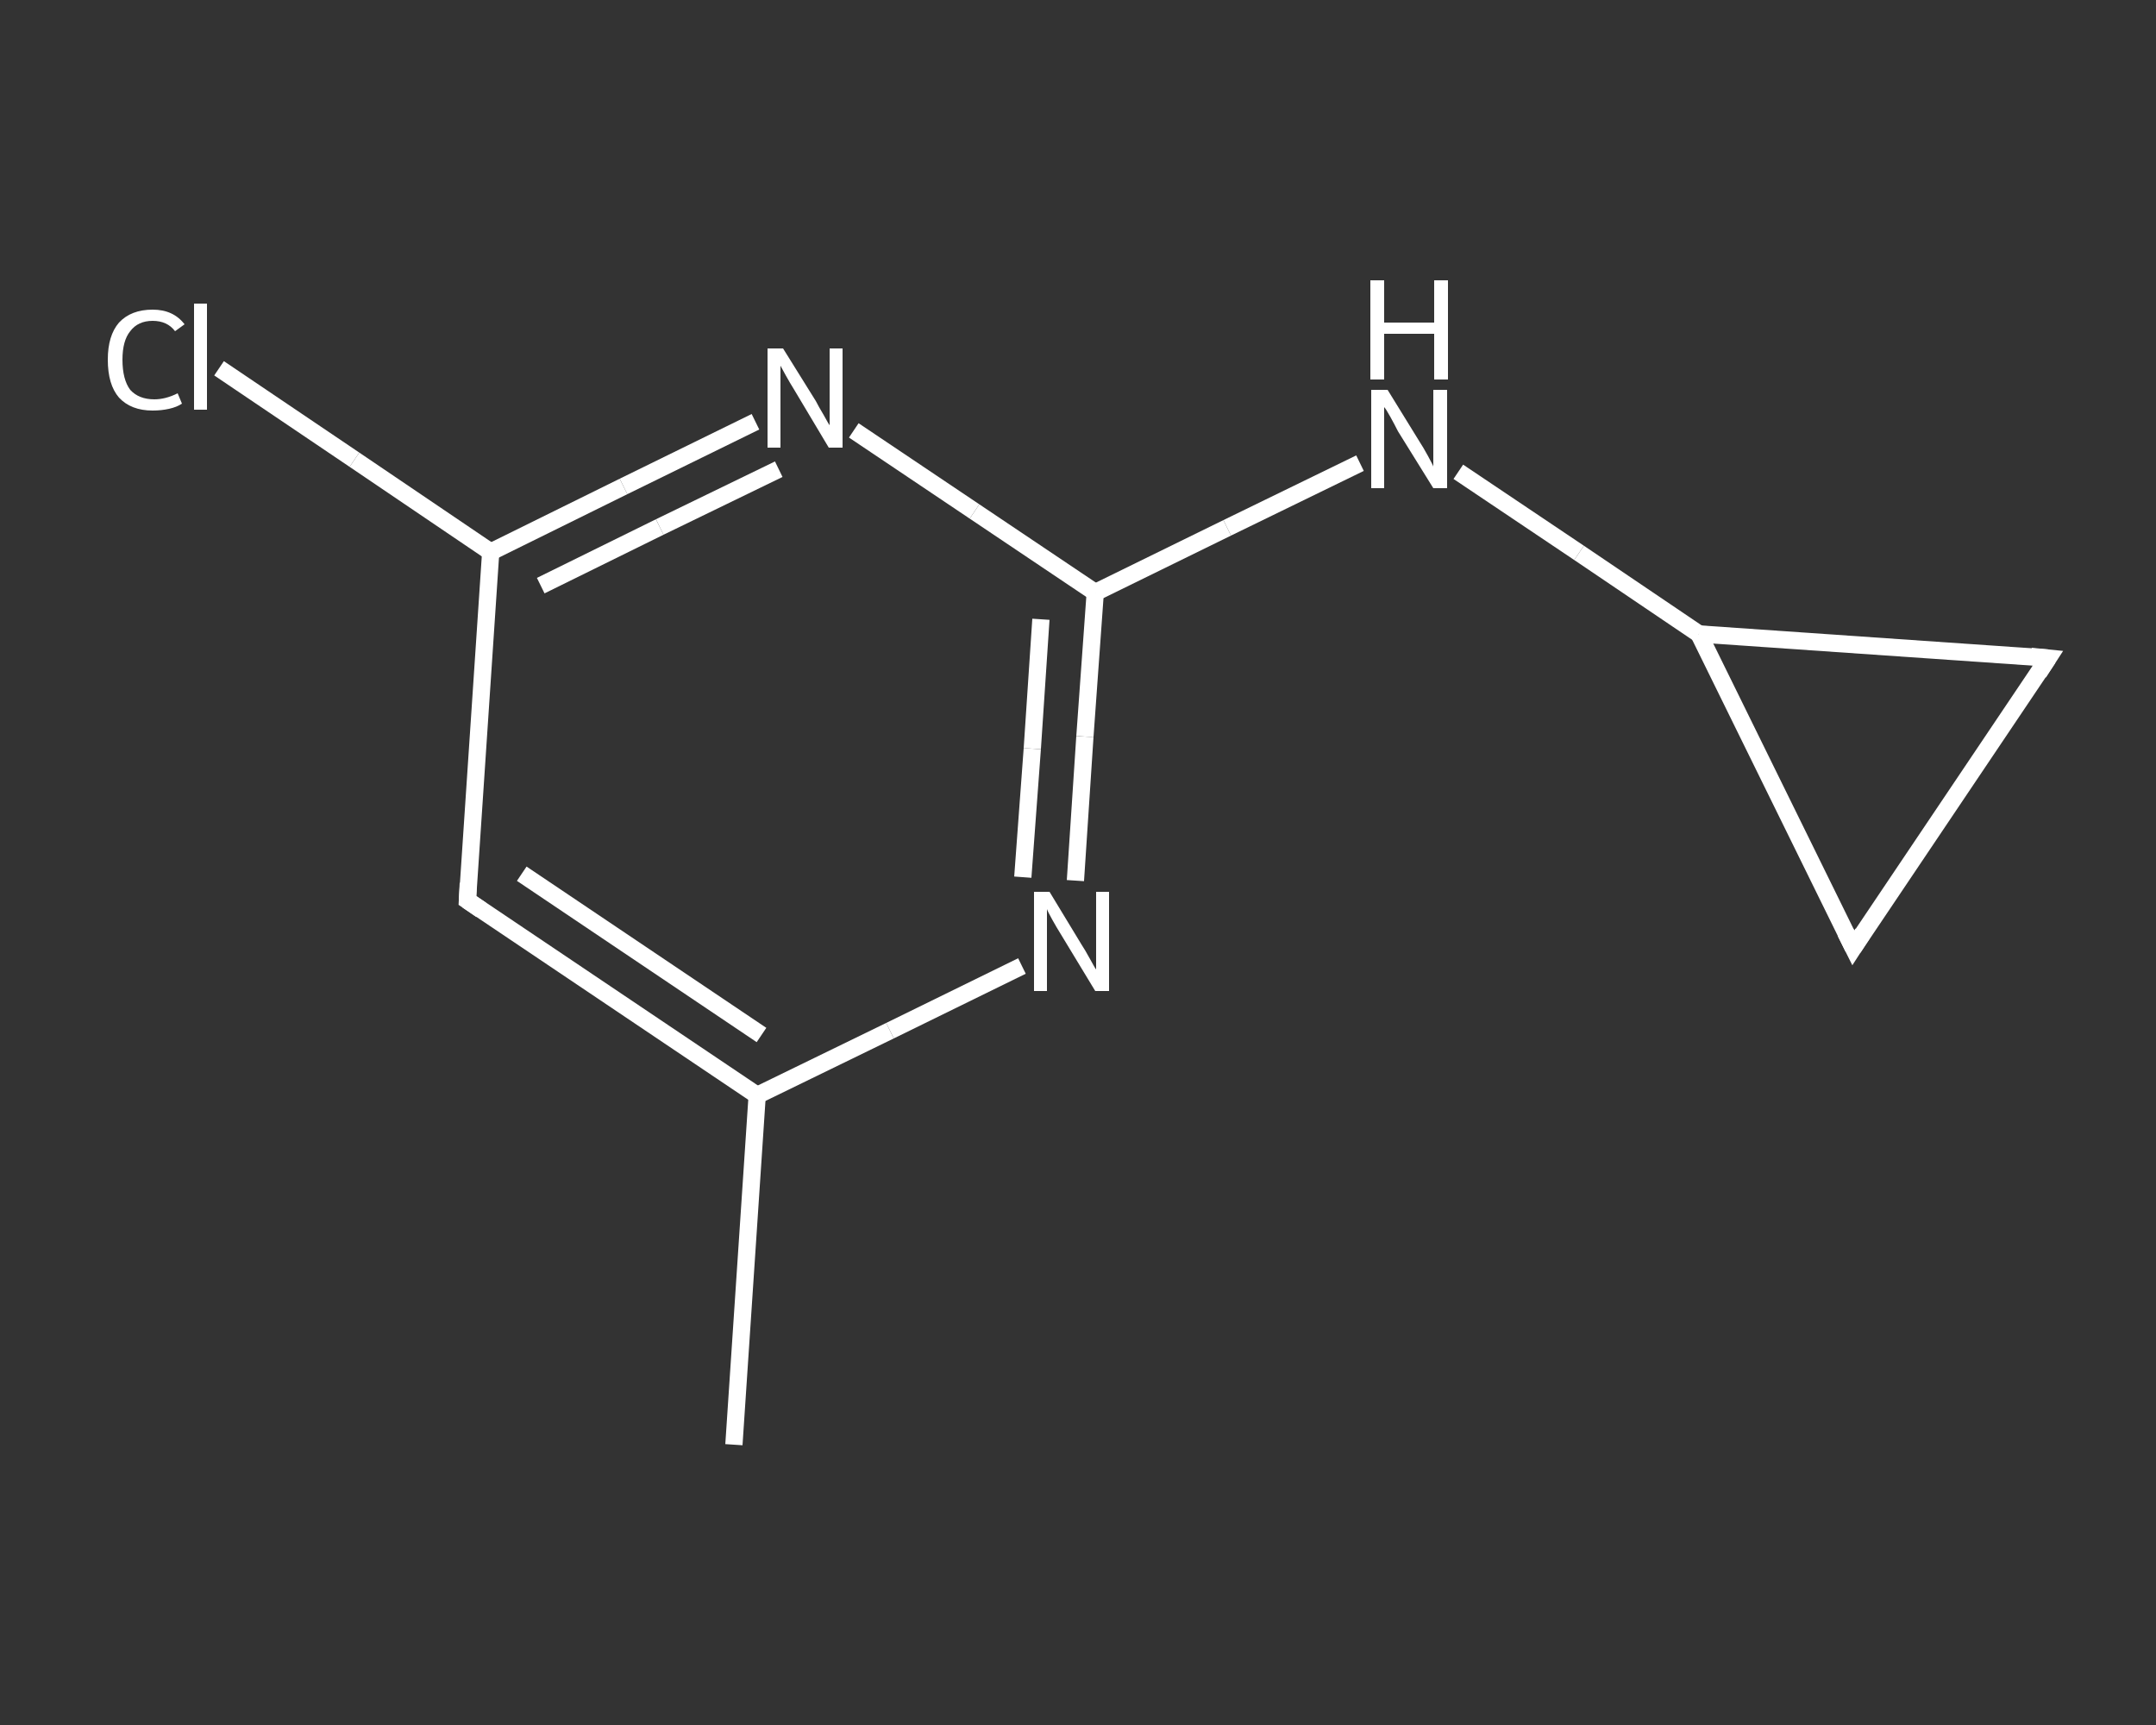 <?xml version='1.0' encoding='iso-8859-1'?>
<svg version='1.1' baseProfile='full'
              xmlns='http://www.w3.org/2000/svg'
                      xmlns:rdkit='http://www.rdkit.org/xml'
                      xmlns:xlink='http://www.w3.org/1999/xlink'
                  xml:space='preserve'
width='250px' height='200px' viewBox='0 0 250 200'>
<rect x="0" y="0" width="250" height="200" fill="#333333" stroke="none"/>
<!-- END OF HEADER -->
<rect style='opacity:1.0;fill:transparent;stroke:none' width='250.0' height='200.0' x='0.0' y='0.0'> </rect>
<path class='bond-0 atom-0 atom-1' d='M 85.1,167.5 L 87.8,127.0' style='fill:none;fill-rule:evenodd;stroke:#FFFFFF;stroke-width:2.0px;stroke-linecap:butt;stroke-linejoin:miter;stroke-opacity:1' />
<path class='bond-1 atom-1 atom-2' d='M 87.8,127.0 L 54.2,104.4' style='fill:none;fill-rule:evenodd;stroke:#FFFFFF;stroke-width:2.0px;stroke-linecap:butt;stroke-linejoin:miter;stroke-opacity:1' />
<path class='bond-1 atom-1 atom-2' d='M 88.3,120.0 L 60.5,101.3' style='fill:none;fill-rule:evenodd;stroke:#FFFFFF;stroke-width:2.0px;stroke-linecap:butt;stroke-linejoin:miter;stroke-opacity:1' />
<path class='bond-2 atom-2 atom-3' d='M 54.2,104.4 L 56.9,64.0' style='fill:none;fill-rule:evenodd;stroke:#FFFFFF;stroke-width:2.0px;stroke-linecap:butt;stroke-linejoin:miter;stroke-opacity:1' />
<path class='bond-3 atom-3 atom-4' d='M 56.9,64.0 L 41.1,53.3' style='fill:none;fill-rule:evenodd;stroke:#FFFFFF;stroke-width:2.0px;stroke-linecap:butt;stroke-linejoin:miter;stroke-opacity:1' />
<path class='bond-3 atom-3 atom-4' d='M 41.1,53.3 L 25.4,42.7' style='fill:none;fill-rule:evenodd;stroke:#FFFFFF;stroke-width:2.0px;stroke-linecap:butt;stroke-linejoin:miter;stroke-opacity:1' />
<path class='bond-4 atom-3 atom-5' d='M 56.9,64.0 L 72.3,56.4' style='fill:none;fill-rule:evenodd;stroke:#FFFFFF;stroke-width:2.0px;stroke-linecap:butt;stroke-linejoin:miter;stroke-opacity:1' />
<path class='bond-4 atom-3 atom-5' d='M 72.3,56.4 L 87.6,48.9' style='fill:none;fill-rule:evenodd;stroke:#FFFFFF;stroke-width:2.0px;stroke-linecap:butt;stroke-linejoin:miter;stroke-opacity:1' />
<path class='bond-4 atom-3 atom-5' d='M 62.7,67.9 L 76.5,61.1' style='fill:none;fill-rule:evenodd;stroke:#FFFFFF;stroke-width:2.0px;stroke-linecap:butt;stroke-linejoin:miter;stroke-opacity:1' />
<path class='bond-4 atom-3 atom-5' d='M 76.5,61.1 L 90.3,54.4' style='fill:none;fill-rule:evenodd;stroke:#FFFFFF;stroke-width:2.0px;stroke-linecap:butt;stroke-linejoin:miter;stroke-opacity:1' />
<path class='bond-5 atom-5 atom-6' d='M 99.0,49.9 L 113.0,59.3' style='fill:none;fill-rule:evenodd;stroke:#FFFFFF;stroke-width:2.0px;stroke-linecap:butt;stroke-linejoin:miter;stroke-opacity:1' />
<path class='bond-5 atom-5 atom-6' d='M 113.0,59.3 L 127.0,68.7' style='fill:none;fill-rule:evenodd;stroke:#FFFFFF;stroke-width:2.0px;stroke-linecap:butt;stroke-linejoin:miter;stroke-opacity:1' />
<path class='bond-6 atom-6 atom-7' d='M 127.0,68.7 L 142.3,61.2' style='fill:none;fill-rule:evenodd;stroke:#FFFFFF;stroke-width:2.0px;stroke-linecap:butt;stroke-linejoin:miter;stroke-opacity:1' />
<path class='bond-6 atom-6 atom-7' d='M 142.3,61.2 L 157.7,53.7' style='fill:none;fill-rule:evenodd;stroke:#FFFFFF;stroke-width:2.0px;stroke-linecap:butt;stroke-linejoin:miter;stroke-opacity:1' />
<path class='bond-7 atom-7 atom-8' d='M 169.1,54.7 L 183.1,64.1' style='fill:none;fill-rule:evenodd;stroke:#FFFFFF;stroke-width:2.0px;stroke-linecap:butt;stroke-linejoin:miter;stroke-opacity:1' />
<path class='bond-7 atom-7 atom-8' d='M 183.1,64.1 L 197.0,73.5' style='fill:none;fill-rule:evenodd;stroke:#FFFFFF;stroke-width:2.0px;stroke-linecap:butt;stroke-linejoin:miter;stroke-opacity:1' />
<path class='bond-8 atom-8 atom-9' d='M 197.0,73.5 L 237.5,76.3' style='fill:none;fill-rule:evenodd;stroke:#FFFFFF;stroke-width:2.0px;stroke-linecap:butt;stroke-linejoin:miter;stroke-opacity:1' />
<path class='bond-9 atom-9 atom-10' d='M 237.5,76.3 L 214.9,109.9' style='fill:none;fill-rule:evenodd;stroke:#FFFFFF;stroke-width:2.0px;stroke-linecap:butt;stroke-linejoin:miter;stroke-opacity:1' />
<path class='bond-10 atom-6 atom-11' d='M 127.0,68.7 L 125.8,85.4' style='fill:none;fill-rule:evenodd;stroke:#FFFFFF;stroke-width:2.0px;stroke-linecap:butt;stroke-linejoin:miter;stroke-opacity:1' />
<path class='bond-10 atom-6 atom-11' d='M 125.8,85.4 L 124.7,102.1' style='fill:none;fill-rule:evenodd;stroke:#FFFFFF;stroke-width:2.0px;stroke-linecap:butt;stroke-linejoin:miter;stroke-opacity:1' />
<path class='bond-10 atom-6 atom-11' d='M 120.7,71.8 L 119.7,86.8' style='fill:none;fill-rule:evenodd;stroke:#FFFFFF;stroke-width:2.0px;stroke-linecap:butt;stroke-linejoin:miter;stroke-opacity:1' />
<path class='bond-10 atom-6 atom-11' d='M 119.7,86.8 L 118.6,101.7' style='fill:none;fill-rule:evenodd;stroke:#FFFFFF;stroke-width:2.0px;stroke-linecap:butt;stroke-linejoin:miter;stroke-opacity:1' />
<path class='bond-11 atom-11 atom-1' d='M 118.5,112.0 L 103.2,119.5' style='fill:none;fill-rule:evenodd;stroke:#FFFFFF;stroke-width:2.0px;stroke-linecap:butt;stroke-linejoin:miter;stroke-opacity:1' />
<path class='bond-11 atom-11 atom-1' d='M 103.2,119.5 L 87.8,127.0' style='fill:none;fill-rule:evenodd;stroke:#FFFFFF;stroke-width:2.0px;stroke-linecap:butt;stroke-linejoin:miter;stroke-opacity:1' />
<path class='bond-12 atom-10 atom-8' d='M 214.9,109.9 L 197.0,73.5' style='fill:none;fill-rule:evenodd;stroke:#FFFFFF;stroke-width:2.0px;stroke-linecap:butt;stroke-linejoin:miter;stroke-opacity:1' />
<path d='M 55.8,105.5 L 54.2,104.4 L 54.3,102.4' style='fill:none;stroke:#FFFFFF;stroke-width:2.0px;stroke-linecap:butt;stroke-linejoin:miter;stroke-opacity:1;' />
<path d='M 235.5,76.1 L 237.5,76.3 L 236.4,78.0' style='fill:none;stroke:#FFFFFF;stroke-width:2.0px;stroke-linecap:butt;stroke-linejoin:miter;stroke-opacity:1;' />
<path d='M 216.0,108.2 L 214.9,109.9 L 214.0,108.1' style='fill:none;stroke:#FFFFFF;stroke-width:2.0px;stroke-linecap:butt;stroke-linejoin:miter;stroke-opacity:1;' />
<path class='atom-4' d='M 12.5 41.7
Q 12.5 38.9, 13.8 37.4
Q 15.2 35.9, 17.7 35.9
Q 20.1 35.9, 21.4 37.6
L 20.3 38.4
Q 19.4 37.2, 17.7 37.2
Q 16.0 37.2, 15.1 38.4
Q 14.2 39.5, 14.2 41.7
Q 14.2 44.0, 15.1 45.2
Q 16.1 46.3, 17.9 46.3
Q 19.2 46.3, 20.6 45.6
L 21.1 46.8
Q 20.5 47.2, 19.6 47.4
Q 18.7 47.6, 17.7 47.6
Q 15.2 47.6, 13.8 46.1
Q 12.5 44.6, 12.5 41.7
' fill='#FFFFFF'/>
<path class='atom-4' d='M 22.5 35.2
L 24.0 35.2
L 24.0 47.5
L 22.5 47.5
L 22.5 35.2
' fill='#FFFFFF'/>
<path class='atom-5' d='M 90.8 40.4
L 94.6 46.5
Q 94.9 47.1, 95.5 48.1
Q 96.1 49.2, 96.2 49.3
L 96.2 40.4
L 97.7 40.4
L 97.7 51.9
L 96.1 51.9
L 92.1 45.2
Q 91.6 44.4, 91.1 43.5
Q 90.6 42.6, 90.5 42.4
L 90.5 51.9
L 89.0 51.9
L 89.0 40.4
L 90.8 40.4
' fill='#FFFFFF'/>
<path class='atom-7' d='M 160.9 45.2
L 164.6 51.2
Q 165.0 51.8, 165.6 52.9
Q 166.2 54.0, 166.2 54.1
L 166.2 45.2
L 167.8 45.2
L 167.8 56.6
L 166.2 56.6
L 162.1 50.0
Q 161.7 49.2, 161.2 48.3
Q 160.7 47.4, 160.5 47.2
L 160.5 56.6
L 159.0 56.6
L 159.0 45.2
L 160.9 45.2
' fill='#FFFFFF'/>
<path class='atom-7' d='M 158.9 32.5
L 160.5 32.5
L 160.5 37.4
L 166.3 37.4
L 166.3 32.5
L 167.9 32.5
L 167.9 44.0
L 166.3 44.0
L 166.3 38.7
L 160.5 38.7
L 160.5 44.0
L 158.9 44.0
L 158.9 32.5
' fill='#FFFFFF'/>
<path class='atom-11' d='M 121.7 103.4
L 125.4 109.5
Q 125.8 110.1, 126.4 111.2
Q 127.0 112.3, 127.1 112.4
L 127.1 103.4
L 128.6 103.4
L 128.6 114.9
L 127.0 114.9
L 123.0 108.3
Q 122.5 107.5, 122.0 106.6
Q 121.5 105.7, 121.4 105.4
L 121.4 114.9
L 119.9 114.9
L 119.9 103.4
L 121.7 103.4
' fill='#FFFFFF'/>
</svg>

